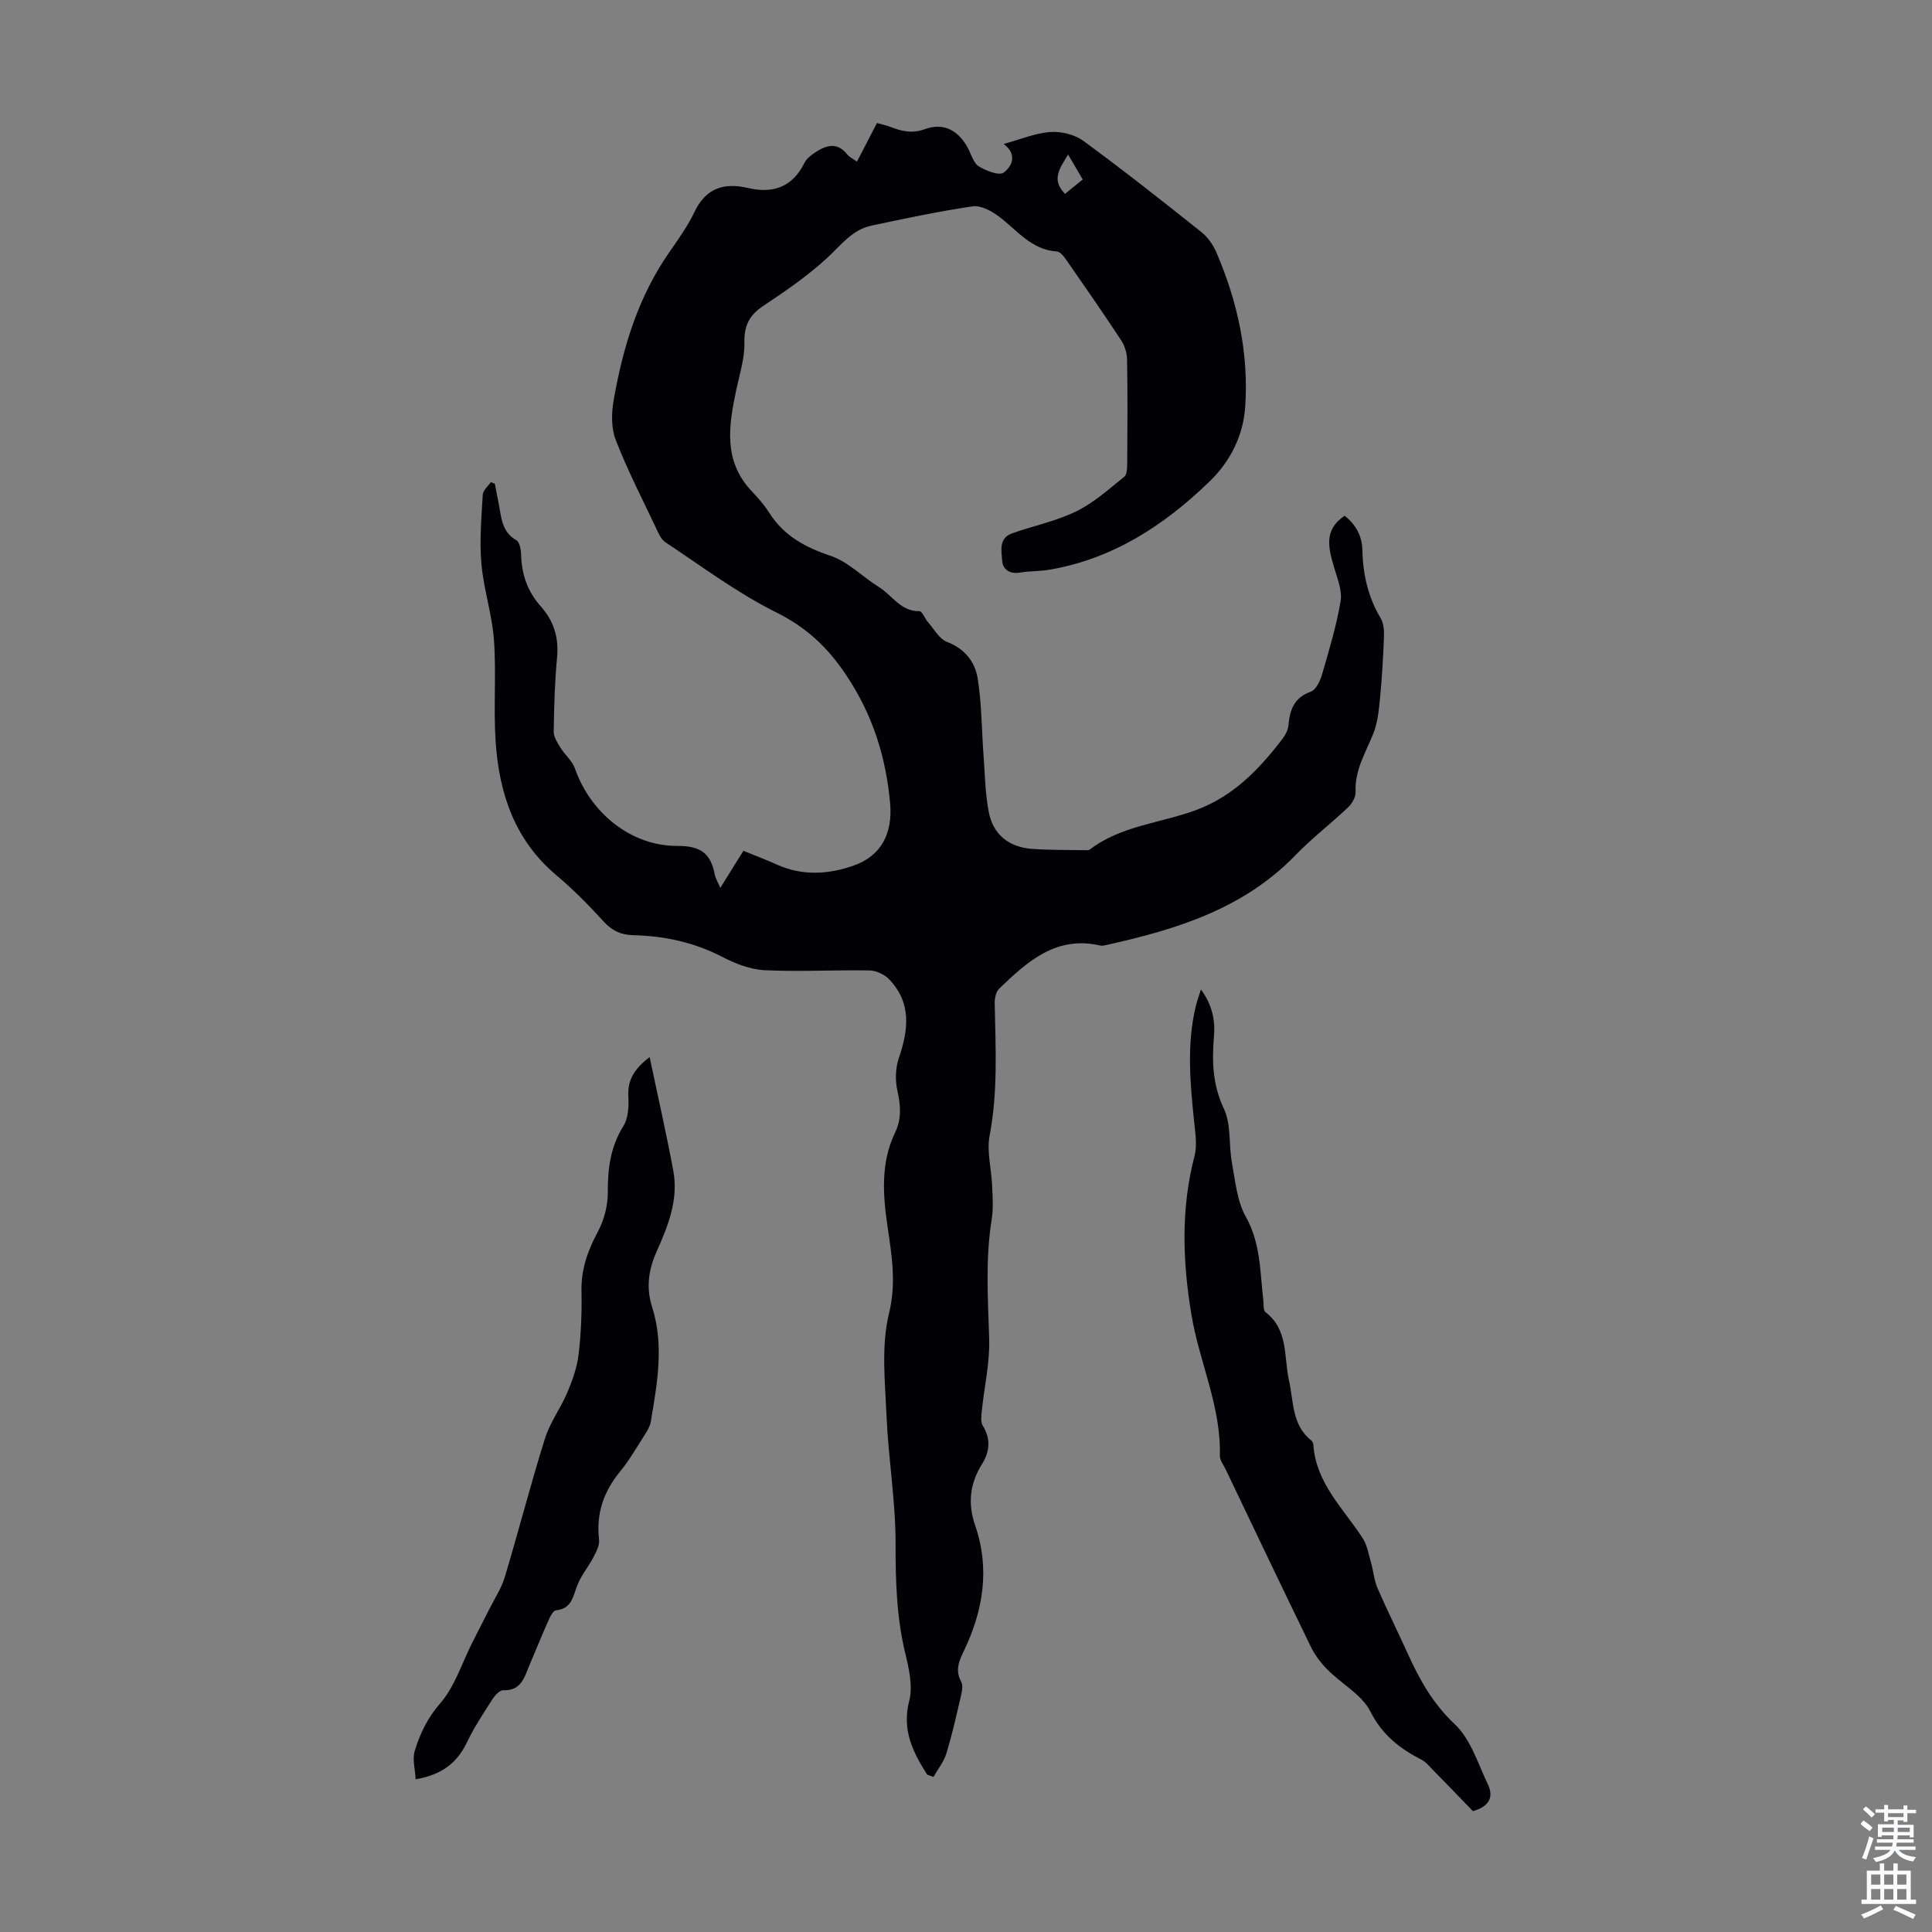 <svg enable-background="new 0 0 400 400" viewBox="0 0 400 400" xmlns="http://www.w3.org/2000/svg"><rect x="0" y="0" width="400" height="400" fill="#808080" stroke="none"/><g fill="#010106"><path d="m191.96 367.42c-2.95-4.65-5.28-9.23-3.71-15.3.78-3.03-.07-6.68-.84-9.89-1.8-7.48-2-14.97-1.99-22.63.01-8.8-1.49-17.58-1.87-26.39-.31-7.11-1.13-14.54.51-21.29 1.55-6.37.56-12-.31-18.01-.95-6.54-1.44-13.17 1.56-19.4 1.41-2.94 1.15-5.7.47-8.76-.47-2.13-.38-4.65.32-6.7 2-5.85 2.65-11.42-2-16.28-.97-1.02-2.69-1.83-4.08-1.85-7.24-.13-14.49.3-21.71-.05-3-.15-6.12-1.38-8.84-2.79-5.81-3-11.95-4.31-18.38-4.46-2.52-.06-4.36-.91-6.1-2.82-3.08-3.38-6.31-6.66-9.81-9.6-8.61-7.25-11.84-16.92-12.56-27.6-.47-7 .15-14.08-.35-21.07-.38-5.31-2.14-10.52-2.6-15.83-.42-4.72.01-9.53.28-14.29.05-.89 1.09-1.73 1.67-2.59.28.11.55.22.83.33.27 1.41.55 2.81.82 4.22.54 2.81.62 5.77 3.65 7.49.68.39.94 1.95.97 2.98.1 4.08 1.33 7.64 4.08 10.71 2.66 2.98 3.75 6.42 3.37 10.5-.48 5.12-.63 10.28-.7 15.42-.02 1.12.79 2.34 1.43 3.38.9 1.46 2.4 2.67 2.95 4.22 3.2 9.17 11.54 16.11 21.24 16.07 4.79-.02 6.89 1.55 7.71 5.87.16.84.66 1.62 1.16 2.81 1.66-2.66 3.13-5.01 4.79-7.67 2.32.95 4.68 1.84 6.97 2.87 5.33 2.38 10.73 2.02 16 .13 5.51-1.98 7.96-6.55 7.4-12.84-.86-9.6-3.62-18.34-9.1-26.55-3.87-5.8-8.23-9.86-14.51-12.99-8.05-4.01-15.37-9.5-22.91-14.5-1-.66-1.55-2.12-2.11-3.3-2.82-5.95-5.84-11.82-8.2-17.94-.94-2.43-.87-5.52-.41-8.16 1.89-10.86 5.04-21.3 11.43-30.51 1.91-2.75 3.89-5.52 5.33-8.53 2.37-4.93 6.13-6.06 11.04-4.91 5.22 1.22 9.23-.19 11.71-5.21.42-.84 1.3-1.54 2.11-2.08 2.28-1.53 4.58-2.35 6.73.33.46.58 1.22.92 2.02 1.51 1.4-2.7 2.73-5.25 4.15-8 1.04.3 2 .5 2.91.85 2.31.89 4.42 1.36 7.04.41 3.9-1.41 6.97.29 8.93 4.04.67 1.29 1.13 3.01 2.21 3.68 1.51.92 4.23 1.97 5.15 1.28 1.47-1.11 3.07-3.54 0-5.93 3.5-.95 6.54-2.25 9.65-2.47 2.25-.16 5.03.52 6.84 1.84 8.3 6.08 16.39 12.47 24.44 18.88 1.33 1.06 2.44 2.67 3.12 4.25 4.38 10.21 6.71 20.88 5.94 32-.41 5.95-3.11 11.25-7.37 15.38-9.39 9.09-20.06 16.07-33.27 18.29-1.97.33-4.02.24-5.99.58-2.12.36-3.56-.68-3.68-2.43-.14-2.01-.78-4.7 2.06-5.7 4.43-1.56 9.12-2.52 13.3-4.56 3.62-1.77 6.74-4.6 9.93-7.16.58-.47.59-1.85.6-2.81.05-7.16.09-14.33-.03-21.49-.02-1.35-.52-2.87-1.26-4-3.63-5.51-7.39-10.94-11.16-16.35-.55-.79-1.35-1.93-2.1-1.98-5.36-.34-8.28-4.47-12.08-7.29-1.51-1.12-3.69-2.3-5.36-2.06-7.03 1.03-14 2.51-20.96 3.99-4.03.85-6.35 4.1-9.22 6.73-4.02 3.69-8.58 6.84-13.14 9.86-2.91 1.93-4.04 4.1-3.95 7.66.08 3.23-1 6.5-1.68 9.73-1.56 7.4-2.76 14.71 3.18 20.99 1.3 1.38 2.59 2.82 3.6 4.42 3.02 4.79 7.42 7.19 12.73 8.97 3.65 1.22 6.63 4.37 10.02 6.47 2.75 1.7 4.49 5.07 8.39 5 .56-.01 1.1 1.5 1.73 2.22 1.28 1.45 2.36 3.52 3.98 4.14 3.7 1.42 5.8 4.15 6.35 7.57.84 5.23.81 10.6 1.21 15.9.3 3.99.33 8.04 1.12 11.93.92 4.52 4.18 7.08 8.8 7.44 3.67.28 7.38.21 11.07.28.33.01.76.06.99-.12 6.55-5.01 14.79-5.47 22.17-8.24 7.69-2.89 13.01-8.49 17.81-14.78.59-.77 1.08-1.79 1.17-2.73.29-3.21 1.18-5.72 4.64-6.96 1.06-.38 1.92-2.19 2.3-3.5 1.46-5.04 3-10.09 3.86-15.25.37-2.22-.71-4.75-1.38-7.07-1.14-3.9-2.16-7.68 2.21-10.59 2.31 1.81 3.61 4.17 3.68 7.11.1 5.02 1.17 9.72 3.77 14.08.62 1.05.75 2.55.7 3.82-.17 4.34-.42 8.67-.84 12.99-.24 2.42-.5 4.96-1.4 7.18-1.58 3.91-3.85 7.52-3.64 12.01.05 1.05-.74 2.41-1.56 3.19-3.55 3.37-7.48 6.37-10.88 9.89-10.73 11.1-24.63 15.38-39.07 18.58-.43.1-.91.23-1.32.14-9.16-2.13-15.13 3.31-20.96 8.92-.67.64-.95 2-.93 3.01.18 9.16.69 18.28-1.05 27.42-.63 3.3.38 6.89.52 10.35.1 2.33.28 4.72-.09 7-1.33 8.24-.77 16.46-.52 24.73.15 4.95-1.02 9.94-1.53 14.92-.1 1.02-.27 2.29.21 3.07 1.69 2.74 1.43 5.37-.15 7.9-2.53 4.05-3.01 8.14-1.43 12.74 3.09 8.96 1.67 17.63-2.36 26.02-.97 2.01-1.84 3.98-.54 6.32.45.81.13 2.18-.11 3.22-.91 3.92-1.79 7.86-2.97 11.7-.53 1.71-1.75 3.2-2.66 4.8-.47-.16-.89-.31-1.3-.47zm29.18-335.42c-1.77 2.89-3.52 5.22-.64 8.13 1.2-.96 2.37-1.92 3.67-2.97-.99-1.69-1.88-3.2-3.03-5.16z"/><path d="m304.95 374.97c-2.77-2.86-5.56-5.76-8.38-8.63-.7-.72-1.38-1.56-2.24-2-4.52-2.32-8.14-5.11-10.61-10-1.75-3.46-5.9-5.67-8.82-8.6-1.38-1.38-2.64-3.02-3.49-4.77-5.96-12.24-11.81-24.54-17.69-36.83-.43-.9-1.19-1.84-1.16-2.74.28-10.18-4.25-19.37-5.88-29.16-1.84-11.06-2.22-21.97.64-32.93.56-2.16.16-4.62-.07-6.92-.83-8.02-1.59-16.03.31-24 .25-1.05.63-2.08 1.08-3.53 2.33 3.15 2.98 6.35 2.7 9.72-.44 5.17-.29 10.02 2.06 14.99 1.54 3.25.97 7.46 1.66 11.18.7 3.79 1.05 7.92 2.87 11.16 3.09 5.5 2.93 11.37 3.62 17.2.1.88-.05 2.17.46 2.56 4.78 3.66 3.77 9.28 4.86 14.13.99 4.4.56 9.26 4.67 12.48.23.18.35.59.38.91.57 7.92 6.2 13.12 10.18 19.23.97 1.49 1.27 3.44 1.78 5.2.49 1.69.6 3.52 1.29 5.12 1.95 4.51 4.15 8.91 6.18 13.39 2.48 5.49 5.25 10.54 9.86 14.87 3.28 3.08 4.78 8.14 6.84 12.42 1.21 2.56.4 4.57-3.1 5.55z"/><path d="m134.5 218.86c1.74 8.29 3.48 15.88 4.9 23.54 1.12 6-1.12 11.5-3.49 16.81-1.67 3.76-2.15 7.45-.91 11.34 2.55 7.98 1.06 15.92-.27 23.85-.16.94-.73 1.85-1.26 2.68-1.63 2.54-3.13 5.2-5.04 7.52-3.45 4.18-5.04 8.77-4.4 14.21.13 1.14-.58 2.47-1.16 3.58-1 1.92-2.44 3.64-3.26 5.63-.97 2.32-1.11 5.05-4.51 5.38-.57.06-1.17 1.23-1.51 2-1.36 3.06-2.61 6.17-3.93 9.25-1.07 2.51-1.67 5.43-5.46 5.3-.73-.03-1.72 1.04-2.23 1.83-1.86 2.91-3.79 5.8-5.27 8.91-2.05 4.31-5.25 6.77-10.65 7.69-.1-2.11-.71-4.17-.18-5.89 1.09-3.54 2.61-6.78 5.25-9.81 3.03-3.47 4.5-8.32 6.65-12.57 1.15-2.27 2.31-4.52 3.45-6.79 1.13-2.26 2.58-4.44 3.3-6.83 2.86-9.52 5.33-19.16 8.3-28.64 1.05-3.35 3.27-6.31 4.65-9.58 1.05-2.5 2-5.15 2.32-7.82.51-4.32.69-8.71.6-13.06-.1-4.53 1.27-8.42 3.38-12.36 1.3-2.42 2.09-5.43 2.07-8.17-.03-4.92.55-9.42 3.23-13.73 1.02-1.63 1.13-4.07 1.02-6.11-.16-3.23 1.01-5.58 4.41-8.16z"/></g><path d="m385.2 377.6.6-.7c.6.4 1.3.9 1.9 1.5l-.6.7c-.8-.5-1.4-1-1.9-1.5zm.3 7.1c.6-1.4 1.1-2.9 1.5-4.5.3.1.6.3.9.4-.5 1.4-1 2.9-1.5 4.4zm.2-10.1.6-.6c.7.5 1.3 1.1 1.9 1.6l-.7.7c-.6-.6-1.2-1.2-1.8-1.7zm8.4-.8h.8v.9h1.8v.7h-1.8v1.8h-.8v-.3h-1.2v.9h3.3v2.6h-.8v-.4h-2.5c0 .3 0 .6-.1.8h3.4v.7h-3.5c0 .3-.1.6-.1.8h4v.7h-3.5c.7.9 1.9 1.3 3.6 1.5-.2.2-.4.5-.6.9-1.9-.3-3.2-1.1-3.8-2.3-.5 1.1-1.8 2-3.9 2.4-.2-.3-.4-.5-.6-.8 1.9-.4 3.1-.9 3.6-1.7h-3.2v-.7h3.5c.1-.2.1-.5.2-.8h-3.3v-.7h3.4c0-.2 0-.5 0-.8h-2.4v.3h-.8v-2.6h3.3v-.9h-1.2v.3h-.8v-1.8h-1.8v-.7h1.8v-.9h.8v.9h3.2zm-4.4 5.5h2.4c0-.3 0-.6 0-.9h-2.4zm1.2-3.1h3.2v-.8h-3.2zm4.4 2.2h-2.4v.9h2.5v-.9z" fill="#fafbfc"/><path d="m389.2 385.8h.9v1.5h1.9v-1.5h.9v1.5h2.7v6h1.1v.9h-11.3v-.9h1.1v-6h2.7zm.2 8.7.5.8c-1.2.6-2.5 1.3-4 1.9-.2-.3-.3-.6-.6-.8 1.6-.6 3-1.3 4.1-1.9zm-2-4.3h1.9v-2.1h-1.9zm0 3.1h1.9v-2.2h-1.9zm2.7-3.1h1.9v-2.1h-1.9zm0 3.1h1.9v-2.2h-1.9zm2.4 1.3c1.4.6 2.7 1.2 4.1 1.8l-.5.9c-1.5-.7-2.8-1.4-4.1-1.9zm2.2-6.5h-1.9v2.1h1.9zm-1.9 5.2h1.9v-2.2h-1.9z" fill="#fafbfc"/></svg>